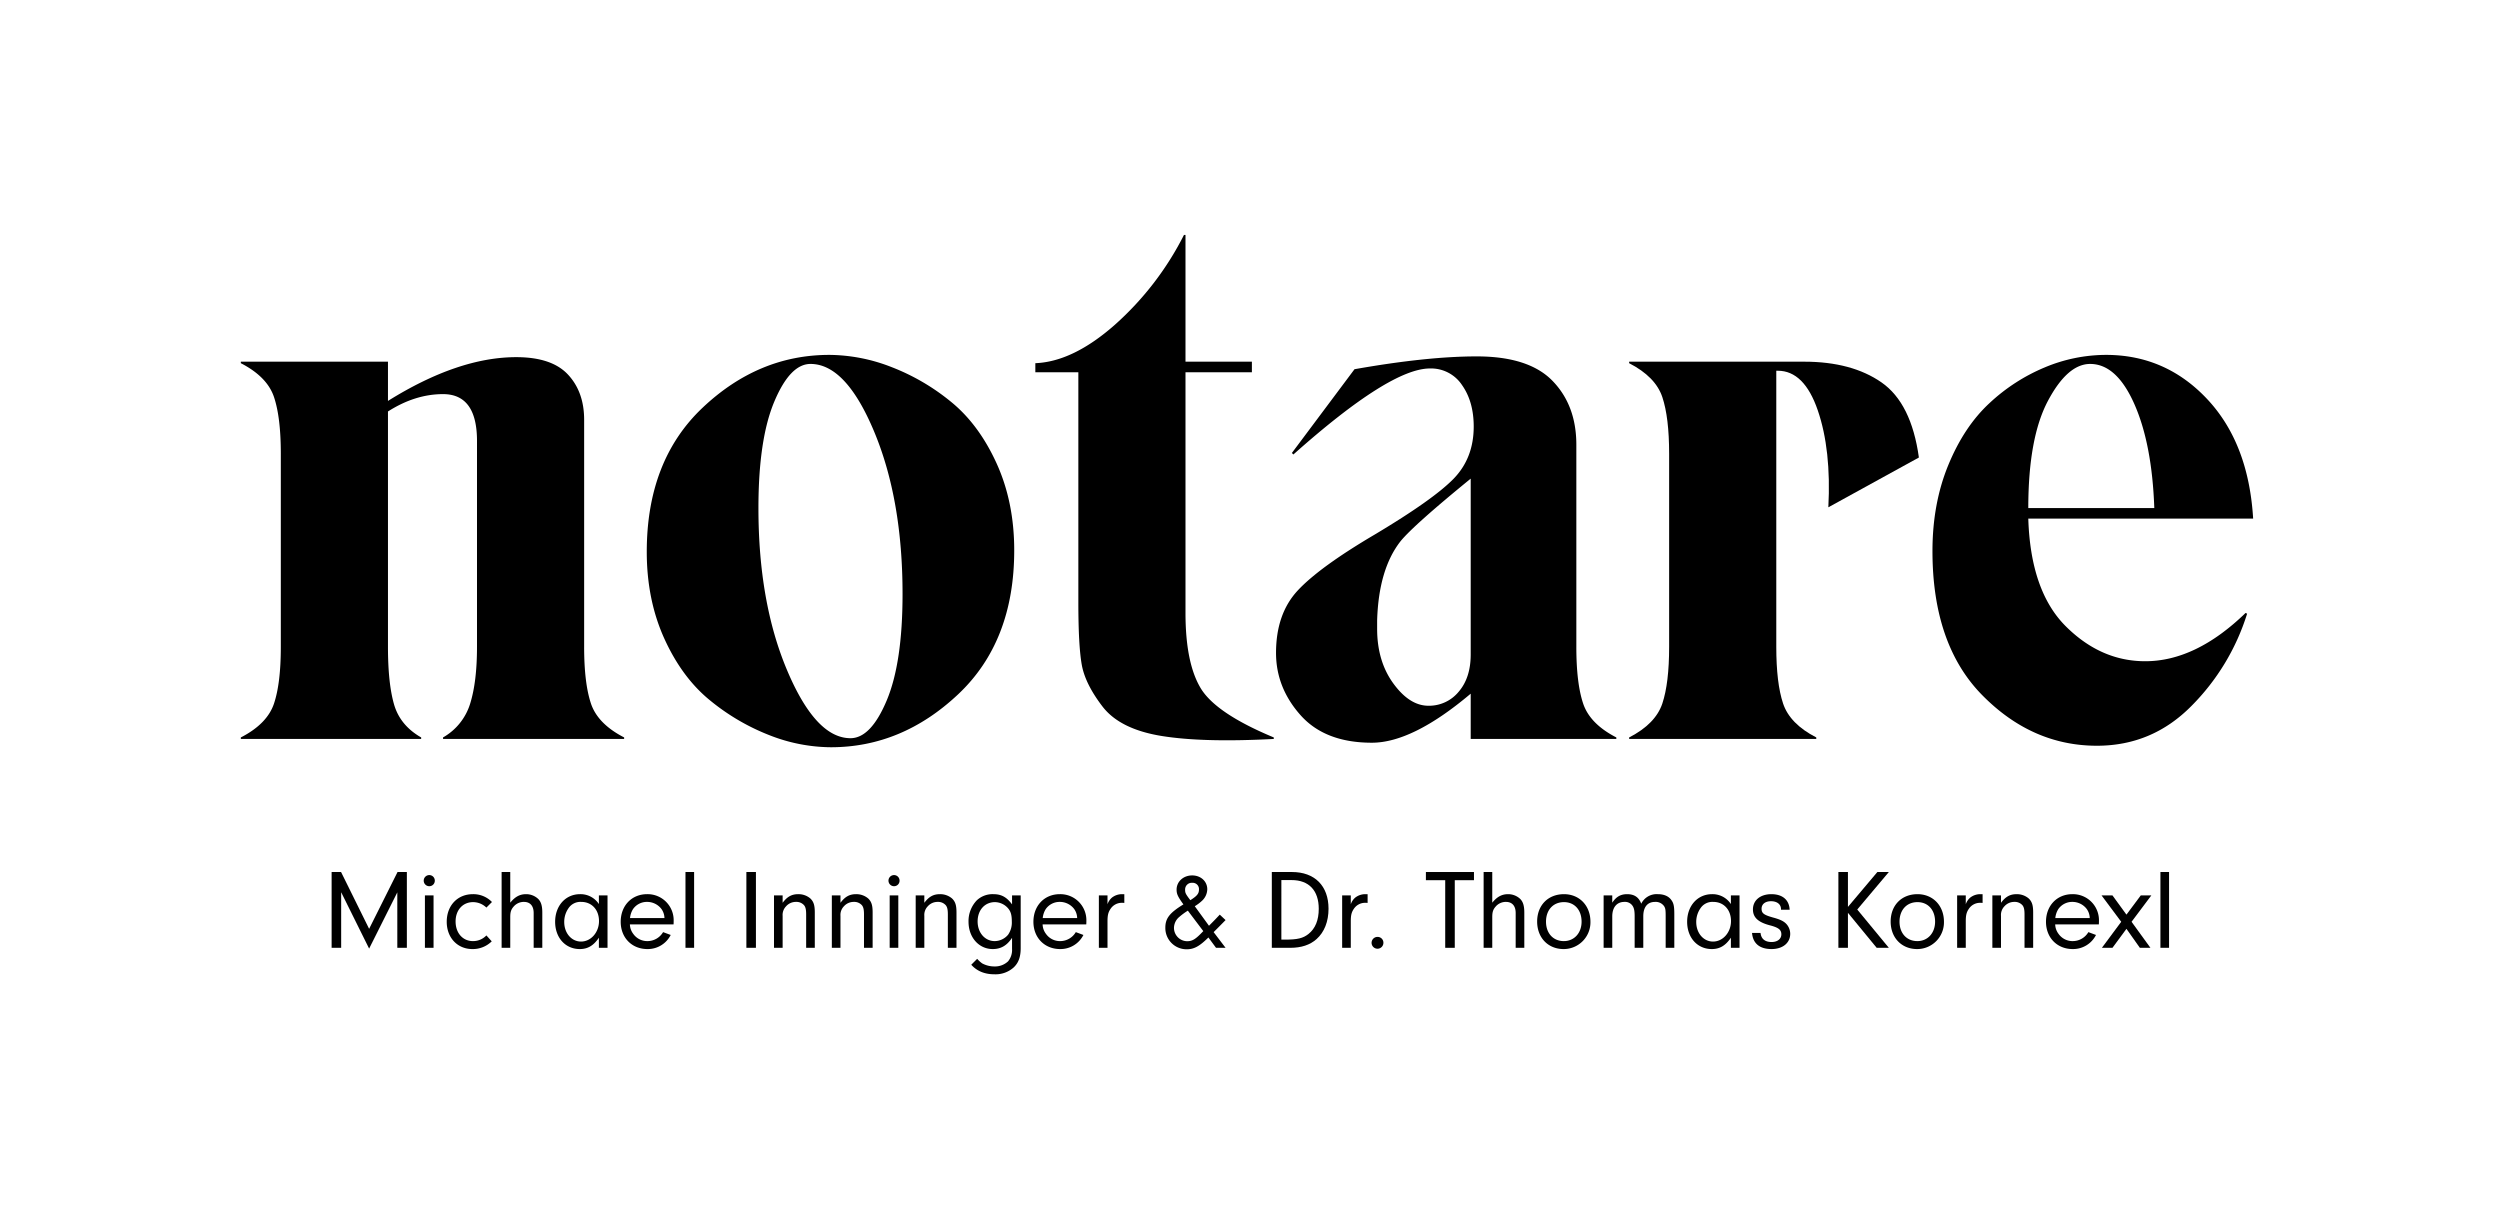 <svg xmlns="http://www.w3.org/2000/svg" viewBox="0 0 1100.014 533.007"><path d="M150.116,417.042h-4.2V383.691h4.15l12.351,25.001,12.5-25.001h4.101v33.352h-4.2V392.641l-12.401,24.751L150.116,392.591Z"/><path d="M191.315,387.54a2.412,2.412,0,0,1-2.45,2.4,2.45,2.45,0,0,1,.05-4.9A2.424,2.424,0,0,1,191.315,387.54Zm-.55,29.502h-3.8V393.99H190.765Z"/><path d="M216.365,414.192a11.812,11.812,0,0,1-8.5,3.4c-6.601,0-11.301-5-11.301-12.001,0-7.15,4.75-12.15,11.5-12.15a11.402,11.402,0,0,1,8.401,3.45L214.015,399.341a8.47,8.47,0,0,0-5.851-2.4c-4.55,0-7.7,3.501-7.7,8.501,0,5.101,3.15,8.65,7.65,8.65a8.067,8.067,0,0,0,5.9-2.5Z"/><path d="M224.514,397.191c2.1-2.6,4.2-3.75,6.95-3.75a7.69,7.69,0,0,1,5.351,2.101c1.25,1.25,1.8,3.05,1.8,6v15.501h-3.8V401.741c0-3.15-1.55-4.9-4.3-4.9a5.87,5.87,0,0,0-4.5,2.05c-1.15,1.301-1.5,2.45-1.5,4.65v13.501H220.714V383.691H224.514Z"/><path d="M263.514,393.99h3.8v23.052h-3.8v-4.45c-2.3,3.45-4.9,5-8.4,5-6.351,0-10.851-5-10.851-12.001,0-7.05,4.6-12.15,10.951-12.15a9.645,9.645,0,0,1,8.3,4.351ZM250.164,399.591a10.519,10.519,0,0,0-1.9,6.101c0,4.9,3.2,8.601,7.4,8.601,4.351,0,7.901-4.051,7.901-9.001,0-5-3.2-8.45-7.801-8.45A6.276,6.276,0,0,0,250.164,399.591Z"/><path d="M277.163,406.741a7.182,7.182,0,0,0,1.5,4.2,7.495,7.495,0,0,0,6.2,3.15,7.98,7.98,0,0,0,6.9-3.95l3.351,1.25a11.286,11.286,0,0,1-10.251,6.2c-6.85,0-11.75-5-11.75-12.001,0-7.1,4.85-12.15,11.601-12.15a11.462,11.462,0,0,1,11.701,11.801c0,.3,0,.95-.05,1.5Zm15.201-2.8a7.138,7.138,0,0,0-1.3-3.95,7.91,7.91,0,0,0-6.351-3.15,7.406,7.406,0,0,0-6.2,3.2,9.148,9.148,0,0,0-1.3,3.9Z"/><path d="M301.613,417.042V383.691h3.8v33.352Z"/><path d="M332.612,417.042h-4.2V383.691h4.2Z"/><path d="M344.362,393.99v3.251c2-2.7,4-3.801,6.85-3.801a8.024,8.024,0,0,1,5.351,1.9c1.45,1.4,1.95,3,1.95,6.15v15.551h-3.8V402.341c0-2.05-.25-3.15-.85-3.95a4.44,4.44,0,0,0-3.6-1.55,5.736,5.736,0,0,0-4.4,1.95,5.442,5.442,0,0,0-1.5,4.2v14.051h-3.8V393.99Z"/><path d="M369.811,393.99v3.251c2-2.7,4-3.801,6.85-3.801a8.024,8.024,0,0,1,5.351,1.9c1.45,1.4,1.95,3,1.95,6.15v15.551h-3.8V402.341c0-2.05-.25-3.15-.85-3.95a4.441,4.441,0,0,0-3.6-1.55,5.736,5.736,0,0,0-4.4,1.95,5.442,5.442,0,0,0-1.5,4.2v14.051h-3.8V393.99Z"/><path d="M395.81,387.54a2.412,2.412,0,0,1-2.45,2.4,2.45,2.45,0,0,1,.05-4.9A2.424,2.424,0,0,1,395.81,387.54Zm-.55,29.502h-3.8V393.99h3.8Z"/><path d="M406.709,393.99v3.251c2-2.7,4-3.801,6.85-3.801A8.024,8.024,0,0,1,418.91,395.341c1.45,1.4,1.95,3,1.95,6.15v15.551h-3.8V402.341c0-2.05-.25-3.15-.85-3.95a4.44,4.44,0,0,0-3.6-1.55,5.736,5.736,0,0,0-4.4,1.95,5.442,5.442,0,0,0-1.5,4.2v14.051H402.909V393.99Z"/><path d="M445.309,393.99h3.8v23.202c0,3.85-.95,6.45-3.05,8.45a11.871,11.871,0,0,1-8.501,3.05q-6.45,0-10.2-4.2l2.6-2.6a13.475,13.475,0,0,0,2.2,2,11.2,11.2,0,0,0,5.4,1.35,8.352,8.352,0,0,0,6-2.25,7.888,7.888,0,0,0,1.75-5.5v-4.851c-2.25,3.4-4.9,4.95-8.5,4.95-6.1,0-10.65-5.15-10.65-12.001a13.22,13.22,0,0,1,3.65-9.45,10.133,10.133,0,0,1,7.301-2.7c3.5,0,5.85,1.3,8.2,4.5ZM430.158,405.442c0,4.95,3.2,8.65,7.551,8.65a7.806,7.806,0,0,0,5.85-2.8,9.316,9.316,0,0,0,1.65-5.701c0-3-.45-4.6-1.8-6.1a7.825,7.825,0,0,0-5.601-2.551C433.308,396.941,430.158,400.442,430.158,405.442Z"/><path d="M458.758,406.741a7.182,7.182,0,0,0,1.5,4.2,7.495,7.495,0,0,0,6.2,3.15,7.98,7.98,0,0,0,6.9-3.95l3.351,1.25a11.286,11.286,0,0,1-10.251,6.2c-6.85,0-11.75-5-11.75-12.001,0-7.1,4.85-12.15,11.601-12.15a11.462,11.462,0,0,1,11.701,11.801c0,.3,0,.95-.05,1.5Zm15.201-2.8a7.138,7.138,0,0,0-1.3-3.95,7.91,7.91,0,0,0-6.351-3.15,7.407,7.407,0,0,0-6.2,3.2,9.148,9.148,0,0,0-1.3,3.9Z"/><path d="M487.307,393.99v3.9a6.517,6.517,0,0,1,2.1-3.05,7.221,7.221,0,0,1,4.4-1.4h.9v3.851a8.547,8.547,0,0,0-1.05-.05,5.909,5.909,0,0,0-5,2.649c-1,1.45-1.35,2.801-1.35,5.45v11.701h-3.8V393.99Z"/><path d="M539.258,417.042h-4.2l-3.351-4.55c-3.95,3.899-6.35,5.2-9.55,5.2a9.35,9.35,0,0,1-9.401-9.501c0-4.101,1.85-6.5,7.951-10.251-2.45-3.399-3-4.55-3-6.5,0-3.55,3-6.25,6.85-6.25,3.8,0,6.65,2.6,6.65,6.1a7.09,7.09,0,0,1-2.15,4.9,18.91,18.91,0,0,1-3.35,2.551l6.25,8.601c2.2-2.2,2.5-2.501,4.75-4.9l2.55,2.399c-2.5,2.551-2.8,2.851-5.25,5.301Zm-16.601-16.351a29.592,29.592,0,0,0-3.8,2.8,6.378,6.378,0,0,0-2.3,4.75,5.881,5.881,0,0,0,5.75,5.9c2.4,0,3.8-.899,7.15-4.45Zm4.9-9.351a2.769,2.769,0,0,0-2.95-2.9,2.929,2.929,0,0,0-3.15,3c0,1.45.2,1.9,2.3,4.65C526.757,394.191,527.557,393.191,527.557,391.341Z"/><path d="M559.606,383.691h8.851c10.051,0,16.101,6.1,16.101,16.15,0,5.65-1.85,10.301-5.25,13.351-2.9,2.601-6.751,3.851-11.601,3.851h-8.101Zm4.2,29.751h1.5c5.65,0,8.051-.6,10.45-2.5,3.001-2.4,4.501-6.101,4.501-11.051,0-8.05-4.301-12.65-11.951-12.65h-4.5Z"/><path d="M594.355,393.99v3.9a6.524,6.524,0,0,1,2.1-3.05,7.225,7.225,0,0,1,4.4-1.4h.9v3.851a8.543,8.543,0,0,0-1.05-.05,5.91,5.91,0,0,0-5.001,2.649c-1,1.45-1.35,2.801-1.35,5.45v11.701H590.554V393.99Z"/><path d="M608.705,414.892a2.6,2.6,0,1,1-2.601-2.65A2.541,2.541,0,0,1,608.705,414.892Z"/><path d="M640.105,417.042h-4.2v-29.752h-8.501v-3.6H648.555v3.6h-8.45Z"/><path d="M656.604,397.191c2.1-2.6,4.2-3.75,6.95-3.75a7.69,7.69,0,0,1,5.351,2.101c1.25,1.25,1.8,3.05,1.8,6v15.501h-3.8V401.741c0-3.15-1.551-4.9-4.301-4.9a5.87,5.87,0,0,0-4.5,2.05c-1.15,1.301-1.5,2.45-1.5,4.65v13.501h-3.801V383.691h3.801Z"/><path d="M699.804,405.591a11.773,11.773,0,0,1-11.801,12.001c-6.851,0-11.65-5-11.65-12.101,0-7.15,4.8-12.051,11.801-12.051C694.953,393.441,699.804,398.491,699.804,405.591Zm-19.551-.05c0,5.101,3.15,8.551,7.851,8.551,4.55,0,7.8-3.55,7.8-8.551,0-5.15-3.1-8.601-7.75-8.601C683.404,396.941,680.253,400.391,680.253,405.541Z"/><path d="M709.403,393.99v3.2c1.75-2.649,3.7-3.75,6.55-3.75,3.15,0,5.15,1.351,6.201,4.2a7.536,7.536,0,0,1,7.3-4.2c2.65,0,4.65.851,5.851,2.45,1.101,1.45,1.4,2.75,1.4,6.4v14.751h-3.801V403.192c0-2.801-.1-3.45-.649-4.4a4.5,4.5,0,0,0-4.001-1.95c-3.35,0-5.2,2.25-5.2,6.351v13.851h-3.8V403.241c0-2.25-.2-3.4-.75-4.4a3.967,3.967,0,0,0-3.75-2c-3.351,0-5.351,2.4-5.351,6.4v13.801h-3.801V393.99Z"/><path d="M761.603,393.99h3.801v23.052h-3.801v-4.45c-2.3,3.45-4.9,5-8.4,5-6.351,0-10.851-5-10.851-12.001,0-7.05,4.601-12.15,10.95-12.15a9.645,9.645,0,0,1,8.301,4.351ZM748.252,399.591a10.519,10.519,0,0,0-1.9,6.101c0,4.9,3.2,8.601,7.4,8.601,4.351,0,7.9-4.051,7.9-9.001,0-5-3.2-8.45-7.8-8.45A6.275,6.275,0,0,0,748.252,399.591Z"/><path d="M783.653,400.291v-.25c0-2.15-1.75-3.5-4.4-3.5-2.551,0-4.15,1.3-4.15,3.3s1,2.75,5.15,3.9c2.95.8,4.5,1.55,5.601,2.65a6.439,6.439,0,0,1,1.85,4.5c0,4-3.3,6.7-8.2,6.7-5.25,0-8.2-2.45-8.601-7.101h3.75c.25,2.601,1.95,4.001,4.851,4.001,2.6,0,4.3-1.351,4.3-3.4,0-2-1.3-3-5.25-4-5-1.351-7.25-3.45-7.25-6.951,0-4,3.25-6.7,8.1-6.7,4.9,0,7.851,2.5,8.051,6.851Z"/><path d="M813.101,417.042h-4.2V383.691h4.2v15.351l12.951-15.351h5.05l-13.9,16.501,13.9,16.851H825.751l-12.65-15.401Z"/><path d="M855.352,405.591a11.773,11.773,0,0,1-11.801,12.001c-6.851,0-11.65-5-11.65-12.101,0-7.15,4.8-12.051,11.801-12.051C850.501,393.441,855.352,398.491,855.352,405.591Zm-19.551-.05c0,5.101,3.15,8.551,7.851,8.551,4.55,0,7.8-3.55,7.8-8.551,0-5.15-3.1-8.601-7.75-8.601C838.951,396.941,835.801,400.391,835.801,405.541Z"/><path d="M864.951,393.99v3.9a6.524,6.524,0,0,1,2.1-3.05,7.225,7.225,0,0,1,4.4-1.4h.9v3.851a8.543,8.543,0,0,0-1.05-.05,5.91,5.91,0,0,0-5.001,2.649c-1,1.45-1.35,2.801-1.35,5.45v11.701h-3.801V393.99Z"/><path d="M880.45,393.99v3.251c2-2.7,4-3.801,6.851-3.801a8.021,8.021,0,0,1,5.35,1.9c1.45,1.4,1.95,3,1.95,6.15v15.551h-3.8V402.341c0-2.05-.25-3.15-.851-3.95a4.438,4.438,0,0,0-3.6-1.55,5.737,5.737,0,0,0-4.4,1.95,5.444,5.444,0,0,0-1.5,4.2v14.051h-3.801V393.99Z"/><path d="M904.298,406.741a7.192,7.192,0,0,0,1.5,4.2,7.497,7.497,0,0,0,6.201,3.15,7.981,7.981,0,0,0,6.9-3.95l3.35,1.25a11.283,11.283,0,0,1-10.25,6.2c-6.851,0-11.751-5-11.751-12.001,0-7.1,4.851-12.15,11.601-12.15a11.463,11.463,0,0,1,11.701,11.801c0,.3,0,.95-.051,1.5Zm15.201-2.8a7.134,7.134,0,0,0-1.3-3.95A7.911,7.911,0,0,0,911.849,396.841a7.406,7.406,0,0,0-6.2,3.2,9.142,9.142,0,0,0-1.3,3.9Z"/><path d="M929.497,417.042H924.847l8.501-11.451-8.65-11.601h4.8l6.15,8.451,6.301-8.451H946.599L937.898,405.591l8.301,11.451h-4.65l-5.9-8.351Z"/><path d="M950.597,417.042V383.691h3.801v33.352Z"/><path d="M260.014,309.537q2.988,8.965,14.608,14.94v.664H194.942v-.664a25.776,25.776,0,0,0,11.952-14.94q2.988-9.627,2.988-24.899V194.002q0-20.584-14.94-20.584-12.284,0-24.236,7.636V284.638q0,15.936,2.656,25.231,2.656,9.297,11.952,14.608v.664H105.966v-.664q11.621-5.977,14.608-14.94,2.988-8.963,2.988-24.899V199.646q0-15.936-2.988-24.9-2.988-8.964-14.608-14.94v-.664h64.74v17.264q30.876-19.256,56.44-19.256,15.604,0,22.742,7.636,7.138,7.636,7.138,19.92v99.933Q257.026,300.574,260.014,309.537Z"/><path d="M338.53,323.482a96.307,96.307,0,0,1-26.062-15.271q-12.283-9.961-20.086-27.059-7.802-17.098-7.802-38.346,0-40.173,24.568-63.413,24.568-23.24,55.776-23.24a76.192,76.192,0,0,1,27.224,5.312,95.487,95.487,0,0,1,26.228,15.272q12.284,9.96,20.086,27.058,7.802,17.098,7.802,38.346,0,40.172-24.734,63.412-24.734,23.24-55.942,23.24A74.898,74.898,0,0,1,338.53,323.482Zm51.626-15.271q6.972-16.6,6.972-46.812,0-41.5-12.45-71.38-12.45-29.88-28.054-29.88-8.964,0-15.936,16.6-6.972,16.6-6.972,46.812,0,41.5,12.616,71.38,12.616,29.88,27.888,29.88Q383.184,324.81,390.156,308.21Z"/><path d="M511,323.814q-18.26-2.988-25.896-12.948-7.636-9.959-9.13-18.426-1.494-8.465-1.494-27.39V163.789H455.556v-3.984q16.6-.664,35.026-16.932a133.498,133.498,0,0,0,30.378-39.508h.664v55.776h29.216v4.648h-29.216V269.697q0,21.913,6.64,33.034,6.64,11.123,32.205,21.746v.664Q529.261,326.801,511,323.814Z"/><path d="M696.585,309.537q2.988,8.965,14.608,14.94v.664H647.118V305.222q-25.564,21.58-43.492,21.58-20.584,0-31.374-12.118-10.79-12.119-10.79-27.39,0-17.265,9.628-27.557,9.627-10.292,33.864-24.568,25.563-15.272,34.527-24.402,8.965-9.13,8.964-23.074,0-10.956-5.146-18.26a16.345,16.345,0,0,0-14.11-7.304q-17.596,0-60.092,37.848l-.664-.664,27.556-36.852q31.872-5.644,53.784-5.644,22.909,0,33.366,10.79t10.458,28.054v88.977Q693.597,300.574,696.585,309.537ZM641.805,304.392q5.312-6.142,5.312-16.434V210.602q-25.233,20.584-30.877,27.556-9.627,12.284-10.292,34.86v3.651q0,14.276,7.139,24.07,7.138,9.794,15.438,9.794A16.836,16.836,0,0,0,641.805,304.392Z"/><path d="M804.483,223.217q1.329-25.232-4.647-42.662-5.977-17.43-17.596-17.43h-.664v121.513q0,15.936,2.987,24.899,2.988,8.965,14.608,14.94v.664H716.835v-.664q11.619-5.977,14.607-14.94,2.988-8.963,2.988-24.899V199.646q0-15.936-2.988-24.9-2.987-8.964-14.607-14.94v-.664h77.023q20.917,0,34.03,9.13,13.115,9.13,16.435,33.034Z"/><path d="M988.076,269.697l.664.332a99.353,99.353,0,0,1-24.567,40.67q-17.265,17.43-41.501,17.431-28.551,0-50.464-22.244-21.911-22.245-21.912-63.412,0-20.917,6.973-37.848,6.971-16.932,18.094-27.224a81.581,81.581,0,0,1,24.402-15.77,69.959,69.959,0,0,1,26.892-5.478q26.228,0,44.488,19.422,18.259,19.422,20.252,52.622H892.46q.996,31.872,16.435,47.31,15.438,15.439,35.025,15.438Q966.165,290.945,988.076,269.697Zm-86.984-93.292q-8.631,16.268-8.632,47.144h55.444q-.996-28.22-8.798-45.816-7.802-17.596-19.422-17.596Q909.724,160.137,901.092,176.405Z"/></svg>